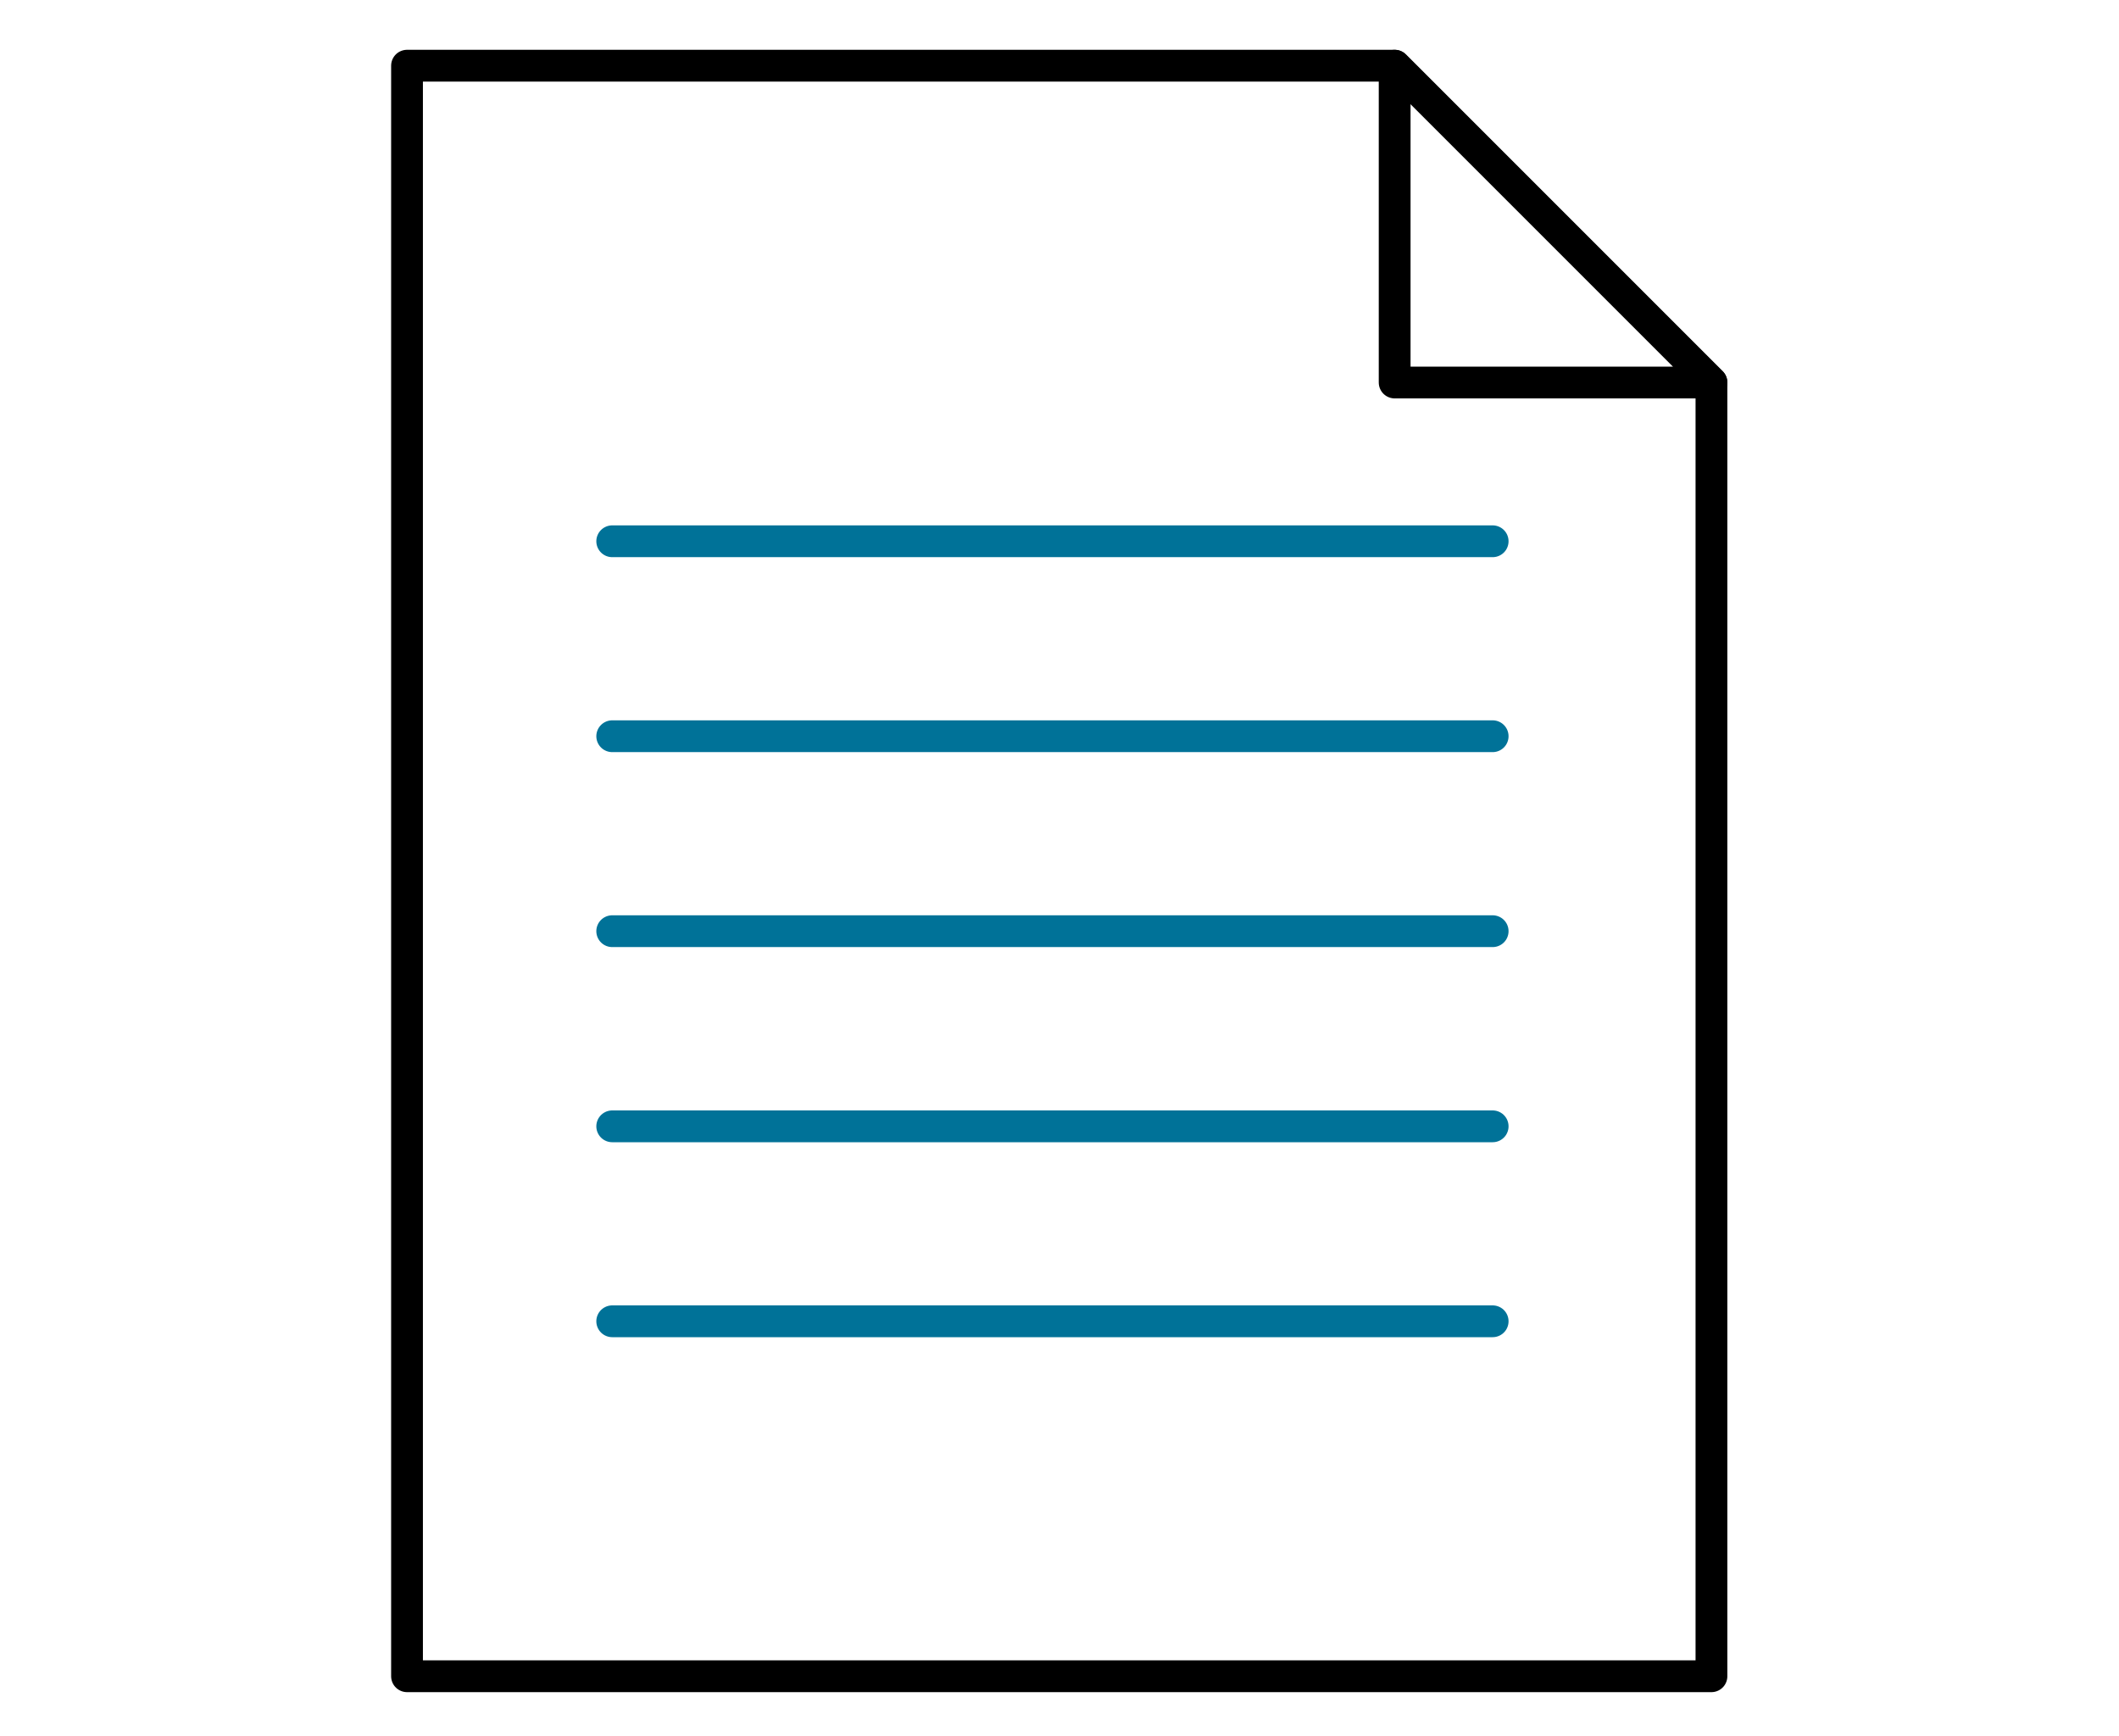 <?xml version="1.0" encoding="UTF-8"?>
<svg id="Layer_1" data-name="Layer 1" xmlns="http://www.w3.org/2000/svg" version="1.1" viewBox="0 0 1200 983">
  <defs>
    <style>
      .cls-1 {
        fill: #007399;
        stroke-width: 0px;
      }

      .cls-2 {
        stroke: #000;
      }

      .cls-2, .cls-3 {
        fill: none;
        stroke-linecap: round;
        stroke-linejoin: round;
        stroke-width: 18px;
      }

      .cls-3 {
        stroke: #007298;
      }
    </style>
  </defs>
  <g>
    <path class="cls-1" d="M-201.4,180.7q0-.1,0-.2L-379.5,16.4c-2.2-2-5.1-3.2-8.1-3.2h-541.6c-6.6,0-12,5.4-12,12v936c0,6.6,5.4,12,12,12H-209.7c6.6,0,12-5.4,12-12V189.3c0-1.7-.4-3.3-1-4.8,0-.3-.4-.6-.6-.9-.6-1-1.2-2.1-2.1-2.9h0ZM-375.6,52.6l135.2,124.7h-135.2V52.6ZM-917.2,949.2V37.2H-399.7v152.1c0,6.6,5.4,12,12,12h166v747.8h-695.5Z"/>
    <path class="cls-1" d="M-318.5,259h-501.8c-6.6,0-12,5.4-12,12s5.4,12,12,12h501.8c6.6,0,12-5.4,12-12s-5.4-12-12-12h0Z"/>
    <path class="cls-1" d="M-318.5,375.2h-501.8c-6.6,0-12,5.4-12,12s5.4,12,12,12h501.8c6.6,0,12-5.4,12-12s-5.4-12-12-12h0Z"/>
    <path class="cls-1" d="M-318.5,491.5h-501.8c-6.6,0-12,5.4-12,12s5.4,12,12,12h501.8c6.6,0,12-5.4,12-12s-5.4-12-12-12h0Z"/>
    <path class="cls-1" d="M-318.5,607.9h-501.8c-6.6,0-12,5.4-12,12s5.4,12,12,12h501.8c6.6,0,12-5.4,12-12s-5.4-12-12-12h0Z"/>
    <path class="cls-1" d="M-318.5,724.2h-501.8c-6.6,0-12,5.4-12,12s5.4,12,12,12h501.8c6.6,0,12-5.4,12-12s-5.4-12-12-12h0Z"/>
  </g>
  <polygon class="cls-2" points="969.2 216.6 969.2 949.2 230.5 949.2 230.5 37.2 789.8 37.2 969.2 216.6"/>
  <polygon class="cls-2" points="969.2 216.6 789.8 216.6 789.8 37.2 969.2 216.6"/>
  <line class="cls-3" x1="845.3" y1="306.5" x2="346.7" y2="306.5"/>
  <line class="cls-3" x1="845.3" y1="416.9" x2="346.7" y2="416.9"/>
  <line class="cls-3" x1="845.3" y1="527.3" x2="346.7" y2="527.3"/>
  <line class="cls-3" x1="845.3" y1="637.8" x2="346.7" y2="637.8"/>
  <line class="cls-3" x1="845.3" y1="748.2" x2="346.7" y2="748.2"/>
</svg>
